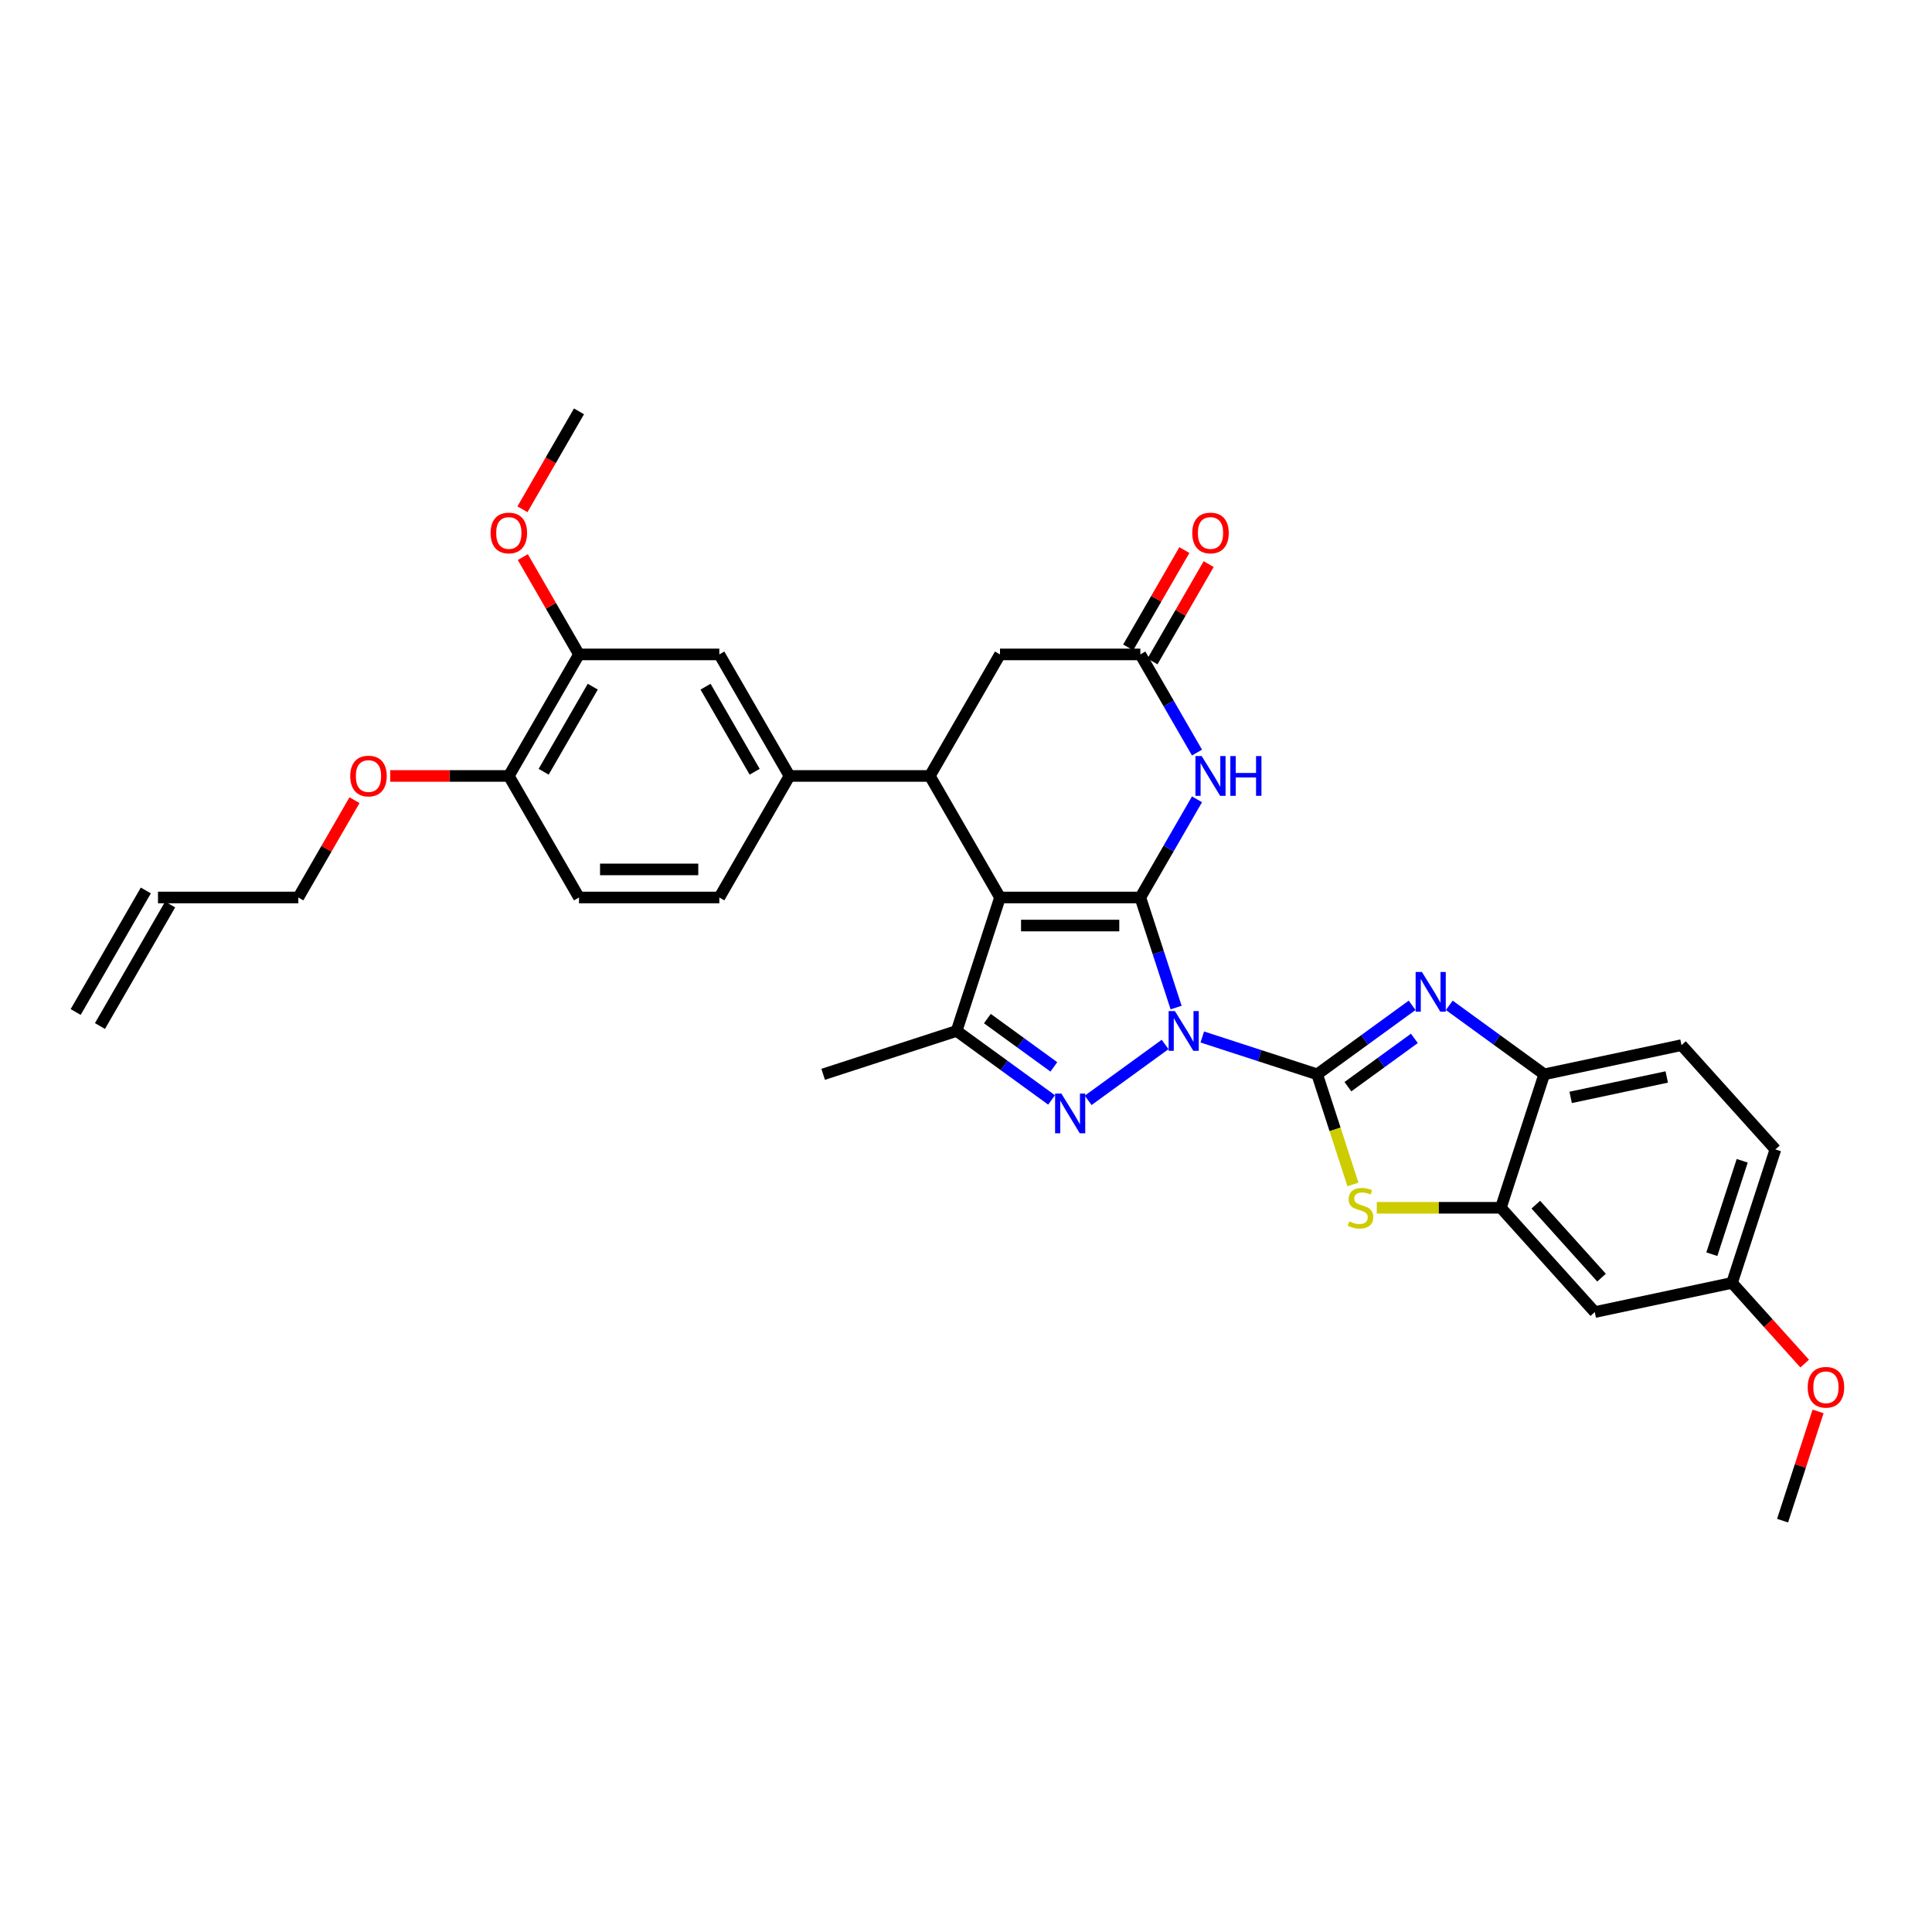 <?xml version='1.0' encoding='iso-8859-1'?>
<svg version='1.1' baseProfile='full'
              xmlns='http://www.w3.org/2000/svg'
                      xmlns:rdkit='http://www.rdkit.org/xml'
                      xmlns:xlink='http://www.w3.org/1999/xlink'
                  xml:space='preserve'
width='1000px' height='1000px' viewBox='0 0 1000 1000'>
<!-- END OF HEADER -->
<rect style='opacity:1.0;fill:#FFFFFF;stroke:none' width='1000' height='1000' x='0' y='0'> </rect>
<path class='bond-0' d='M 608.748,521.517 L 599.491,493.027' style='fill:none;fill-rule:evenodd;stroke:#0000FF;stroke-width:6px;stroke-linecap:butt;stroke-linejoin:miter;stroke-opacity:1' />
<path class='bond-0' d='M 599.491,493.027 L 590.234,464.536' style='fill:none;fill-rule:evenodd;stroke:#000000;stroke-width:6px;stroke-linecap:butt;stroke-linejoin:miter;stroke-opacity:1' />
<path class='bond-1' d='M 622.297,536.743 L 652.029,546.404' style='fill:none;fill-rule:evenodd;stroke:#0000FF;stroke-width:6px;stroke-linecap:butt;stroke-linejoin:miter;stroke-opacity:1' />
<path class='bond-1' d='M 652.029,546.404 L 681.762,556.064' style='fill:none;fill-rule:evenodd;stroke:#000000;stroke-width:6px;stroke-linecap:butt;stroke-linejoin:miter;stroke-opacity:1' />
<path class='bond-3' d='M 603.063,540.606 L 563.235,569.542' style='fill:none;fill-rule:evenodd;stroke:#0000FF;stroke-width:6px;stroke-linecap:butt;stroke-linejoin:miter;stroke-opacity:1' />
<path class='bond-2' d='M 590.234,464.536 L 517.596,464.536' style='fill:none;fill-rule:evenodd;stroke:#000000;stroke-width:6px;stroke-linecap:butt;stroke-linejoin:miter;stroke-opacity:1' />
<path class='bond-2' d='M 579.338,479.064 L 528.492,479.064' style='fill:none;fill-rule:evenodd;stroke:#000000;stroke-width:6px;stroke-linecap:butt;stroke-linejoin:miter;stroke-opacity:1' />
<path class='bond-6' d='M 590.234,464.536 L 604.9,439.134' style='fill:none;fill-rule:evenodd;stroke:#000000;stroke-width:6px;stroke-linecap:butt;stroke-linejoin:miter;stroke-opacity:1' />
<path class='bond-6' d='M 604.9,439.134 L 619.565,413.732' style='fill:none;fill-rule:evenodd;stroke:#0000FF;stroke-width:6px;stroke-linecap:butt;stroke-linejoin:miter;stroke-opacity:1' />
<path class='bond-4' d='M 681.762,556.064 L 706.336,538.211' style='fill:none;fill-rule:evenodd;stroke:#000000;stroke-width:6px;stroke-linecap:butt;stroke-linejoin:miter;stroke-opacity:1' />
<path class='bond-4' d='M 706.336,538.211 L 730.909,520.357' style='fill:none;fill-rule:evenodd;stroke:#0000FF;stroke-width:6px;stroke-linecap:butt;stroke-linejoin:miter;stroke-opacity:1' />
<path class='bond-4' d='M 697.673,562.461 L 714.875,549.963' style='fill:none;fill-rule:evenodd;stroke:#000000;stroke-width:6px;stroke-linecap:butt;stroke-linejoin:miter;stroke-opacity:1' />
<path class='bond-4' d='M 714.875,549.963 L 732.076,537.466' style='fill:none;fill-rule:evenodd;stroke:#0000FF;stroke-width:6px;stroke-linecap:butt;stroke-linejoin:miter;stroke-opacity:1' />
<path class='bond-8' d='M 681.762,556.064 L 691.024,584.569' style='fill:none;fill-rule:evenodd;stroke:#000000;stroke-width:6px;stroke-linecap:butt;stroke-linejoin:miter;stroke-opacity:1' />
<path class='bond-8' d='M 691.024,584.569 L 700.285,613.074' style='fill:none;fill-rule:evenodd;stroke:#CCCC00;stroke-width:6px;stroke-linecap:butt;stroke-linejoin:miter;stroke-opacity:1' />
<path class='bond-7' d='M 517.596,464.536 L 481.278,401.631' style='fill:none;fill-rule:evenodd;stroke:#000000;stroke-width:6px;stroke-linecap:butt;stroke-linejoin:miter;stroke-opacity:1' />
<path class='bond-33' d='M 517.596,464.536 L 495.15,533.618' style='fill:none;fill-rule:evenodd;stroke:#000000;stroke-width:6px;stroke-linecap:butt;stroke-linejoin:miter;stroke-opacity:1' />
<path class='bond-5' d='M 544.298,569.326 L 519.724,551.472' style='fill:none;fill-rule:evenodd;stroke:#0000FF;stroke-width:6px;stroke-linecap:butt;stroke-linejoin:miter;stroke-opacity:1' />
<path class='bond-5' d='M 519.724,551.472 L 495.15,533.618' style='fill:none;fill-rule:evenodd;stroke:#000000;stroke-width:6px;stroke-linecap:butt;stroke-linejoin:miter;stroke-opacity:1' />
<path class='bond-5' d='M 545.465,552.217 L 528.263,539.719' style='fill:none;fill-rule:evenodd;stroke:#0000FF;stroke-width:6px;stroke-linecap:butt;stroke-linejoin:miter;stroke-opacity:1' />
<path class='bond-5' d='M 528.263,539.719 L 511.061,527.222' style='fill:none;fill-rule:evenodd;stroke:#000000;stroke-width:6px;stroke-linecap:butt;stroke-linejoin:miter;stroke-opacity:1' />
<path class='bond-12' d='M 750.144,520.357 L 774.717,538.211' style='fill:none;fill-rule:evenodd;stroke:#0000FF;stroke-width:6px;stroke-linecap:butt;stroke-linejoin:miter;stroke-opacity:1' />
<path class='bond-12' d='M 774.717,538.211 L 799.291,556.064' style='fill:none;fill-rule:evenodd;stroke:#000000;stroke-width:6px;stroke-linecap:butt;stroke-linejoin:miter;stroke-opacity:1' />
<path class='bond-25' d='M 495.15,533.618 L 426.068,556.064' style='fill:none;fill-rule:evenodd;stroke:#000000;stroke-width:6px;stroke-linecap:butt;stroke-linejoin:miter;stroke-opacity:1' />
<path class='bond-10' d='M 619.565,389.529 L 604.9,364.127' style='fill:none;fill-rule:evenodd;stroke:#0000FF;stroke-width:6px;stroke-linecap:butt;stroke-linejoin:miter;stroke-opacity:1' />
<path class='bond-10' d='M 604.9,364.127 L 590.234,338.725' style='fill:none;fill-rule:evenodd;stroke:#000000;stroke-width:6px;stroke-linecap:butt;stroke-linejoin:miter;stroke-opacity:1' />
<path class='bond-11' d='M 481.278,401.631 L 408.641,401.631' style='fill:none;fill-rule:evenodd;stroke:#000000;stroke-width:6px;stroke-linecap:butt;stroke-linejoin:miter;stroke-opacity:1' />
<path class='bond-35' d='M 481.278,401.631 L 517.596,338.725' style='fill:none;fill-rule:evenodd;stroke:#000000;stroke-width:6px;stroke-linecap:butt;stroke-linejoin:miter;stroke-opacity:1' />
<path class='bond-9' d='M 712.619,625.147 L 744.732,625.147' style='fill:none;fill-rule:evenodd;stroke:#CCCC00;stroke-width:6px;stroke-linecap:butt;stroke-linejoin:miter;stroke-opacity:1' />
<path class='bond-9' d='M 744.732,625.147 L 776.845,625.147' style='fill:none;fill-rule:evenodd;stroke:#000000;stroke-width:6px;stroke-linecap:butt;stroke-linejoin:miter;stroke-opacity:1' />
<path class='bond-15' d='M 776.845,625.147 L 825.449,679.127' style='fill:none;fill-rule:evenodd;stroke:#000000;stroke-width:6px;stroke-linecap:butt;stroke-linejoin:miter;stroke-opacity:1' />
<path class='bond-15' d='M 794.932,623.523 L 828.954,661.309' style='fill:none;fill-rule:evenodd;stroke:#000000;stroke-width:6px;stroke-linecap:butt;stroke-linejoin:miter;stroke-opacity:1' />
<path class='bond-34' d='M 776.845,625.147 L 799.291,556.064' style='fill:none;fill-rule:evenodd;stroke:#000000;stroke-width:6px;stroke-linecap:butt;stroke-linejoin:miter;stroke-opacity:1' />
<path class='bond-13' d='M 590.234,338.725 L 517.596,338.725' style='fill:none;fill-rule:evenodd;stroke:#000000;stroke-width:6px;stroke-linecap:butt;stroke-linejoin:miter;stroke-opacity:1' />
<path class='bond-18' d='M 596.524,342.357 L 611.064,317.173' style='fill:none;fill-rule:evenodd;stroke:#000000;stroke-width:6px;stroke-linecap:butt;stroke-linejoin:miter;stroke-opacity:1' />
<path class='bond-18' d='M 611.064,317.173 L 625.604,291.988' style='fill:none;fill-rule:evenodd;stroke:#FF0000;stroke-width:6px;stroke-linecap:butt;stroke-linejoin:miter;stroke-opacity:1' />
<path class='bond-18' d='M 583.943,335.093 L 598.483,309.909' style='fill:none;fill-rule:evenodd;stroke:#000000;stroke-width:6px;stroke-linecap:butt;stroke-linejoin:miter;stroke-opacity:1' />
<path class='bond-18' d='M 598.483,309.909 L 613.023,284.725' style='fill:none;fill-rule:evenodd;stroke:#FF0000;stroke-width:6px;stroke-linecap:butt;stroke-linejoin:miter;stroke-opacity:1' />
<path class='bond-14' d='M 408.641,401.631 L 372.322,338.725' style='fill:none;fill-rule:evenodd;stroke:#000000;stroke-width:6px;stroke-linecap:butt;stroke-linejoin:miter;stroke-opacity:1' />
<path class='bond-14' d='M 390.612,399.458 L 365.189,355.424' style='fill:none;fill-rule:evenodd;stroke:#000000;stroke-width:6px;stroke-linecap:butt;stroke-linejoin:miter;stroke-opacity:1' />
<path class='bond-19' d='M 408.641,401.631 L 372.322,464.536' style='fill:none;fill-rule:evenodd;stroke:#000000;stroke-width:6px;stroke-linecap:butt;stroke-linejoin:miter;stroke-opacity:1' />
<path class='bond-20' d='M 799.291,556.064 L 870.341,540.962' style='fill:none;fill-rule:evenodd;stroke:#000000;stroke-width:6px;stroke-linecap:butt;stroke-linejoin:miter;stroke-opacity:1' />
<path class='bond-20' d='M 812.969,568.009 L 862.704,557.438' style='fill:none;fill-rule:evenodd;stroke:#000000;stroke-width:6px;stroke-linecap:butt;stroke-linejoin:miter;stroke-opacity:1' />
<path class='bond-16' d='M 372.322,338.725 L 299.685,338.725' style='fill:none;fill-rule:evenodd;stroke:#000000;stroke-width:6px;stroke-linecap:butt;stroke-linejoin:miter;stroke-opacity:1' />
<path class='bond-23' d='M 825.449,679.127 L 896.499,664.024' style='fill:none;fill-rule:evenodd;stroke:#000000;stroke-width:6px;stroke-linecap:butt;stroke-linejoin:miter;stroke-opacity:1' />
<path class='bond-27' d='M 299.685,338.725 L 285.145,313.541' style='fill:none;fill-rule:evenodd;stroke:#000000;stroke-width:6px;stroke-linecap:butt;stroke-linejoin:miter;stroke-opacity:1' />
<path class='bond-27' d='M 285.145,313.541 L 270.605,288.356' style='fill:none;fill-rule:evenodd;stroke:#FF0000;stroke-width:6px;stroke-linecap:butt;stroke-linejoin:miter;stroke-opacity:1' />
<path class='bond-37' d='M 299.685,338.725 L 263.366,401.631' style='fill:none;fill-rule:evenodd;stroke:#000000;stroke-width:6px;stroke-linecap:butt;stroke-linejoin:miter;stroke-opacity:1' />
<path class='bond-37' d='M 306.818,355.424 L 281.395,399.458' style='fill:none;fill-rule:evenodd;stroke:#000000;stroke-width:6px;stroke-linecap:butt;stroke-linejoin:miter;stroke-opacity:1' />
<path class='bond-17' d='M 263.366,401.631 L 299.685,464.536' style='fill:none;fill-rule:evenodd;stroke:#000000;stroke-width:6px;stroke-linecap:butt;stroke-linejoin:miter;stroke-opacity:1' />
<path class='bond-28' d='M 263.366,401.631 L 232.677,401.631' style='fill:none;fill-rule:evenodd;stroke:#000000;stroke-width:6px;stroke-linecap:butt;stroke-linejoin:miter;stroke-opacity:1' />
<path class='bond-28' d='M 232.677,401.631 L 201.988,401.631' style='fill:none;fill-rule:evenodd;stroke:#FF0000;stroke-width:6px;stroke-linecap:butt;stroke-linejoin:miter;stroke-opacity:1' />
<path class='bond-21' d='M 372.322,464.536 L 299.685,464.536' style='fill:none;fill-rule:evenodd;stroke:#000000;stroke-width:6px;stroke-linecap:butt;stroke-linejoin:miter;stroke-opacity:1' />
<path class='bond-21' d='M 361.426,450.009 L 310.58,450.009' style='fill:none;fill-rule:evenodd;stroke:#000000;stroke-width:6px;stroke-linecap:butt;stroke-linejoin:miter;stroke-opacity:1' />
<path class='bond-26' d='M 870.341,540.962 L 918.945,594.942' style='fill:none;fill-rule:evenodd;stroke:#000000;stroke-width:6px;stroke-linecap:butt;stroke-linejoin:miter;stroke-opacity:1' />
<path class='bond-22' d='M 81.773,464.536 L 154.41,464.536' style='fill:none;fill-rule:evenodd;stroke:#000000;stroke-width:6px;stroke-linecap:butt;stroke-linejoin:miter;stroke-opacity:1' />
<path class='bond-24' d='M 75.483,460.904 L 39.164,523.81' style='fill:none;fill-rule:evenodd;stroke:#000000;stroke-width:6px;stroke-linecap:butt;stroke-linejoin:miter;stroke-opacity:1' />
<path class='bond-24' d='M 88.064,468.168 L 51.745,531.074' style='fill:none;fill-rule:evenodd;stroke:#000000;stroke-width:6px;stroke-linecap:butt;stroke-linejoin:miter;stroke-opacity:1' />
<path class='bond-29' d='M 896.499,664.024 L 915.3,684.906' style='fill:none;fill-rule:evenodd;stroke:#000000;stroke-width:6px;stroke-linecap:butt;stroke-linejoin:miter;stroke-opacity:1' />
<path class='bond-29' d='M 915.3,684.906 L 934.102,705.787' style='fill:none;fill-rule:evenodd;stroke:#FF0000;stroke-width:6px;stroke-linecap:butt;stroke-linejoin:miter;stroke-opacity:1' />
<path class='bond-36' d='M 896.499,664.024 L 918.945,594.942' style='fill:none;fill-rule:evenodd;stroke:#000000;stroke-width:6px;stroke-linecap:butt;stroke-linejoin:miter;stroke-opacity:1' />
<path class='bond-36' d='M 886.049,649.173 L 901.762,600.815' style='fill:none;fill-rule:evenodd;stroke:#000000;stroke-width:6px;stroke-linecap:butt;stroke-linejoin:miter;stroke-opacity:1' />
<path class='bond-31' d='M 270.42,263.602 L 285.052,238.258' style='fill:none;fill-rule:evenodd;stroke:#FF0000;stroke-width:6px;stroke-linecap:butt;stroke-linejoin:miter;stroke-opacity:1' />
<path class='bond-31' d='M 285.052,238.258 L 299.685,212.914' style='fill:none;fill-rule:evenodd;stroke:#000000;stroke-width:6px;stroke-linecap:butt;stroke-linejoin:miter;stroke-opacity:1' />
<path class='bond-30' d='M 183.491,414.168 L 168.95,439.352' style='fill:none;fill-rule:evenodd;stroke:#FF0000;stroke-width:6px;stroke-linecap:butt;stroke-linejoin:miter;stroke-opacity:1' />
<path class='bond-30' d='M 168.95,439.352 L 154.41,464.536' style='fill:none;fill-rule:evenodd;stroke:#000000;stroke-width:6px;stroke-linecap:butt;stroke-linejoin:miter;stroke-opacity:1' />
<path class='bond-32' d='M 941.029,730.542 L 931.843,758.814' style='fill:none;fill-rule:evenodd;stroke:#FF0000;stroke-width:6px;stroke-linecap:butt;stroke-linejoin:miter;stroke-opacity:1' />
<path class='bond-32' d='M 931.843,758.814 L 922.656,787.086' style='fill:none;fill-rule:evenodd;stroke:#000000;stroke-width:6px;stroke-linecap:butt;stroke-linejoin:miter;stroke-opacity:1' />
<path  class='atom-0' d='M 608.133 523.333
L 614.873 534.228
Q 615.542 535.304, 616.617 537.25
Q 617.692 539.197, 617.75 539.313
L 617.75 523.333
L 620.481 523.333
L 620.481 543.904
L 617.663 543.904
L 610.428 531.991
Q 609.585 530.597, 608.685 528.999
Q 607.813 527.401, 607.552 526.907
L 607.552 543.904
L 604.878 543.904
L 604.878 523.333
L 608.133 523.333
' fill='#0000FF'/>
<path  class='atom-4' d='M 549.368 566.028
L 556.109 576.924
Q 556.777 577.999, 557.852 579.945
Q 558.927 581.892, 558.985 582.008
L 558.985 566.028
L 561.716 566.028
L 561.716 586.599
L 558.898 586.599
L 551.663 574.686
Q 550.821 573.292, 549.92 571.694
Q 549.048 570.096, 548.787 569.602
L 548.787 586.599
L 546.114 586.599
L 546.114 566.028
L 549.368 566.028
' fill='#0000FF'/>
<path  class='atom-5' d='M 735.979 503.084
L 742.72 513.98
Q 743.388 515.055, 744.463 517.001
Q 745.539 518.948, 745.597 519.064
L 745.597 503.084
L 748.328 503.084
L 748.328 523.655
L 745.509 523.655
L 738.275 511.742
Q 737.432 510.348, 736.532 508.75
Q 735.66 507.152, 735.398 506.658
L 735.398 523.655
L 732.725 523.655
L 732.725 503.084
L 735.979 503.084
' fill='#0000FF'/>
<path  class='atom-7' d='M 622.005 391.345
L 628.746 402.241
Q 629.414 403.316, 630.489 405.262
Q 631.564 407.209, 631.622 407.325
L 631.622 391.345
L 634.353 391.345
L 634.353 411.916
L 631.535 411.916
L 624.3 400.003
Q 623.458 398.609, 622.557 397.011
Q 621.686 395.413, 621.424 394.919
L 621.424 411.916
L 618.751 411.916
L 618.751 391.345
L 622.005 391.345
' fill='#0000FF'/>
<path  class='atom-7' d='M 636.823 391.345
L 639.612 391.345
L 639.612 400.091
L 650.13 400.091
L 650.13 391.345
L 652.92 391.345
L 652.92 411.916
L 650.13 411.916
L 650.13 402.415
L 639.612 402.415
L 639.612 411.916
L 636.823 411.916
L 636.823 391.345
' fill='#0000FF'/>
<path  class='atom-9' d='M 698.397 632.207
Q 698.629 632.294, 699.588 632.701
Q 700.547 633.108, 701.593 633.369
Q 702.668 633.602, 703.714 633.602
Q 705.661 633.602, 706.794 632.672
Q 707.927 631.713, 707.927 630.057
Q 707.927 628.924, 707.346 628.226
Q 706.794 627.529, 705.922 627.151
Q 705.051 626.774, 703.598 626.338
Q 701.767 625.786, 700.663 625.263
Q 699.588 624.74, 698.804 623.636
Q 698.048 622.532, 698.048 620.672
Q 698.048 618.086, 699.792 616.488
Q 701.564 614.89, 705.051 614.89
Q 707.433 614.89, 710.135 616.023
L 709.467 618.261
Q 706.997 617.244, 705.138 617.244
Q 703.133 617.244, 702.029 618.086
Q 700.925 618.9, 700.954 620.323
Q 700.954 621.428, 701.506 622.096
Q 702.087 622.764, 702.9 623.142
Q 703.743 623.519, 705.138 623.955
Q 706.997 624.536, 708.101 625.117
Q 709.205 625.699, 709.99 626.89
Q 710.803 628.052, 710.803 630.057
Q 710.803 632.904, 708.886 634.444
Q 706.997 635.955, 703.83 635.955
Q 702 635.955, 700.605 635.548
Q 699.24 635.17, 697.612 634.502
L 698.397 632.207
' fill='#CCCC00'/>
<path  class='atom-19' d='M 617.109 275.877
Q 617.109 270.938, 619.55 268.178
Q 621.991 265.418, 626.552 265.418
Q 631.114 265.418, 633.554 268.178
Q 635.995 270.938, 635.995 275.877
Q 635.995 280.875, 633.525 283.722
Q 631.056 286.54, 626.552 286.54
Q 622.02 286.54, 619.55 283.722
Q 617.109 280.904, 617.109 275.877
M 626.552 284.216
Q 629.69 284.216, 631.375 282.124
Q 633.09 280.003, 633.09 275.877
Q 633.09 271.839, 631.375 269.805
Q 629.69 267.742, 626.552 267.742
Q 623.414 267.742, 621.7 269.776
Q 620.015 271.81, 620.015 275.877
Q 620.015 280.032, 621.7 282.124
Q 623.414 284.216, 626.552 284.216
' fill='#FF0000'/>
<path  class='atom-28' d='M 253.923 275.877
Q 253.923 270.938, 256.364 268.178
Q 258.805 265.418, 263.366 265.418
Q 267.928 265.418, 270.368 268.178
Q 272.809 270.938, 272.809 275.877
Q 272.809 280.875, 270.339 283.722
Q 267.87 286.54, 263.366 286.54
Q 258.834 286.54, 256.364 283.722
Q 253.923 280.904, 253.923 275.877
M 263.366 284.216
Q 266.504 284.216, 268.189 282.124
Q 269.904 280.003, 269.904 275.877
Q 269.904 271.839, 268.189 269.805
Q 266.504 267.742, 263.366 267.742
Q 260.228 267.742, 258.514 269.776
Q 256.829 271.81, 256.829 275.877
Q 256.829 280.032, 258.514 282.124
Q 260.228 284.216, 263.366 284.216
' fill='#FF0000'/>
<path  class='atom-29' d='M 181.286 401.689
Q 181.286 396.749, 183.727 393.989
Q 186.167 391.229, 190.729 391.229
Q 195.291 391.229, 197.731 393.989
Q 200.172 396.749, 200.172 401.689
Q 200.172 406.686, 197.702 409.533
Q 195.232 412.352, 190.729 412.352
Q 186.196 412.352, 183.727 409.533
Q 181.286 406.715, 181.286 401.689
M 190.729 410.027
Q 193.867 410.027, 195.552 407.935
Q 197.266 405.814, 197.266 401.689
Q 197.266 397.65, 195.552 395.616
Q 193.867 393.553, 190.729 393.553
Q 187.591 393.553, 185.877 395.587
Q 184.192 397.621, 184.192 401.689
Q 184.192 405.844, 185.877 407.935
Q 187.591 410.027, 190.729 410.027
' fill='#FF0000'/>
<path  class='atom-30' d='M 935.66 718.062
Q 935.66 713.123, 938.1 710.363
Q 940.541 707.603, 945.103 707.603
Q 949.664 707.603, 952.105 710.363
Q 954.545 713.123, 954.545 718.062
Q 954.545 723.06, 952.076 725.907
Q 949.606 728.726, 945.103 728.726
Q 940.57 728.726, 938.1 725.907
Q 935.66 723.089, 935.66 718.062
M 945.103 726.401
Q 948.241 726.401, 949.926 724.309
Q 951.64 722.188, 951.64 718.062
Q 951.64 714.024, 949.926 711.99
Q 948.241 709.927, 945.103 709.927
Q 941.965 709.927, 940.25 711.961
Q 938.565 713.995, 938.565 718.062
Q 938.565 722.217, 940.25 724.309
Q 941.965 726.401, 945.103 726.401
' fill='#FF0000'/>
</svg>
